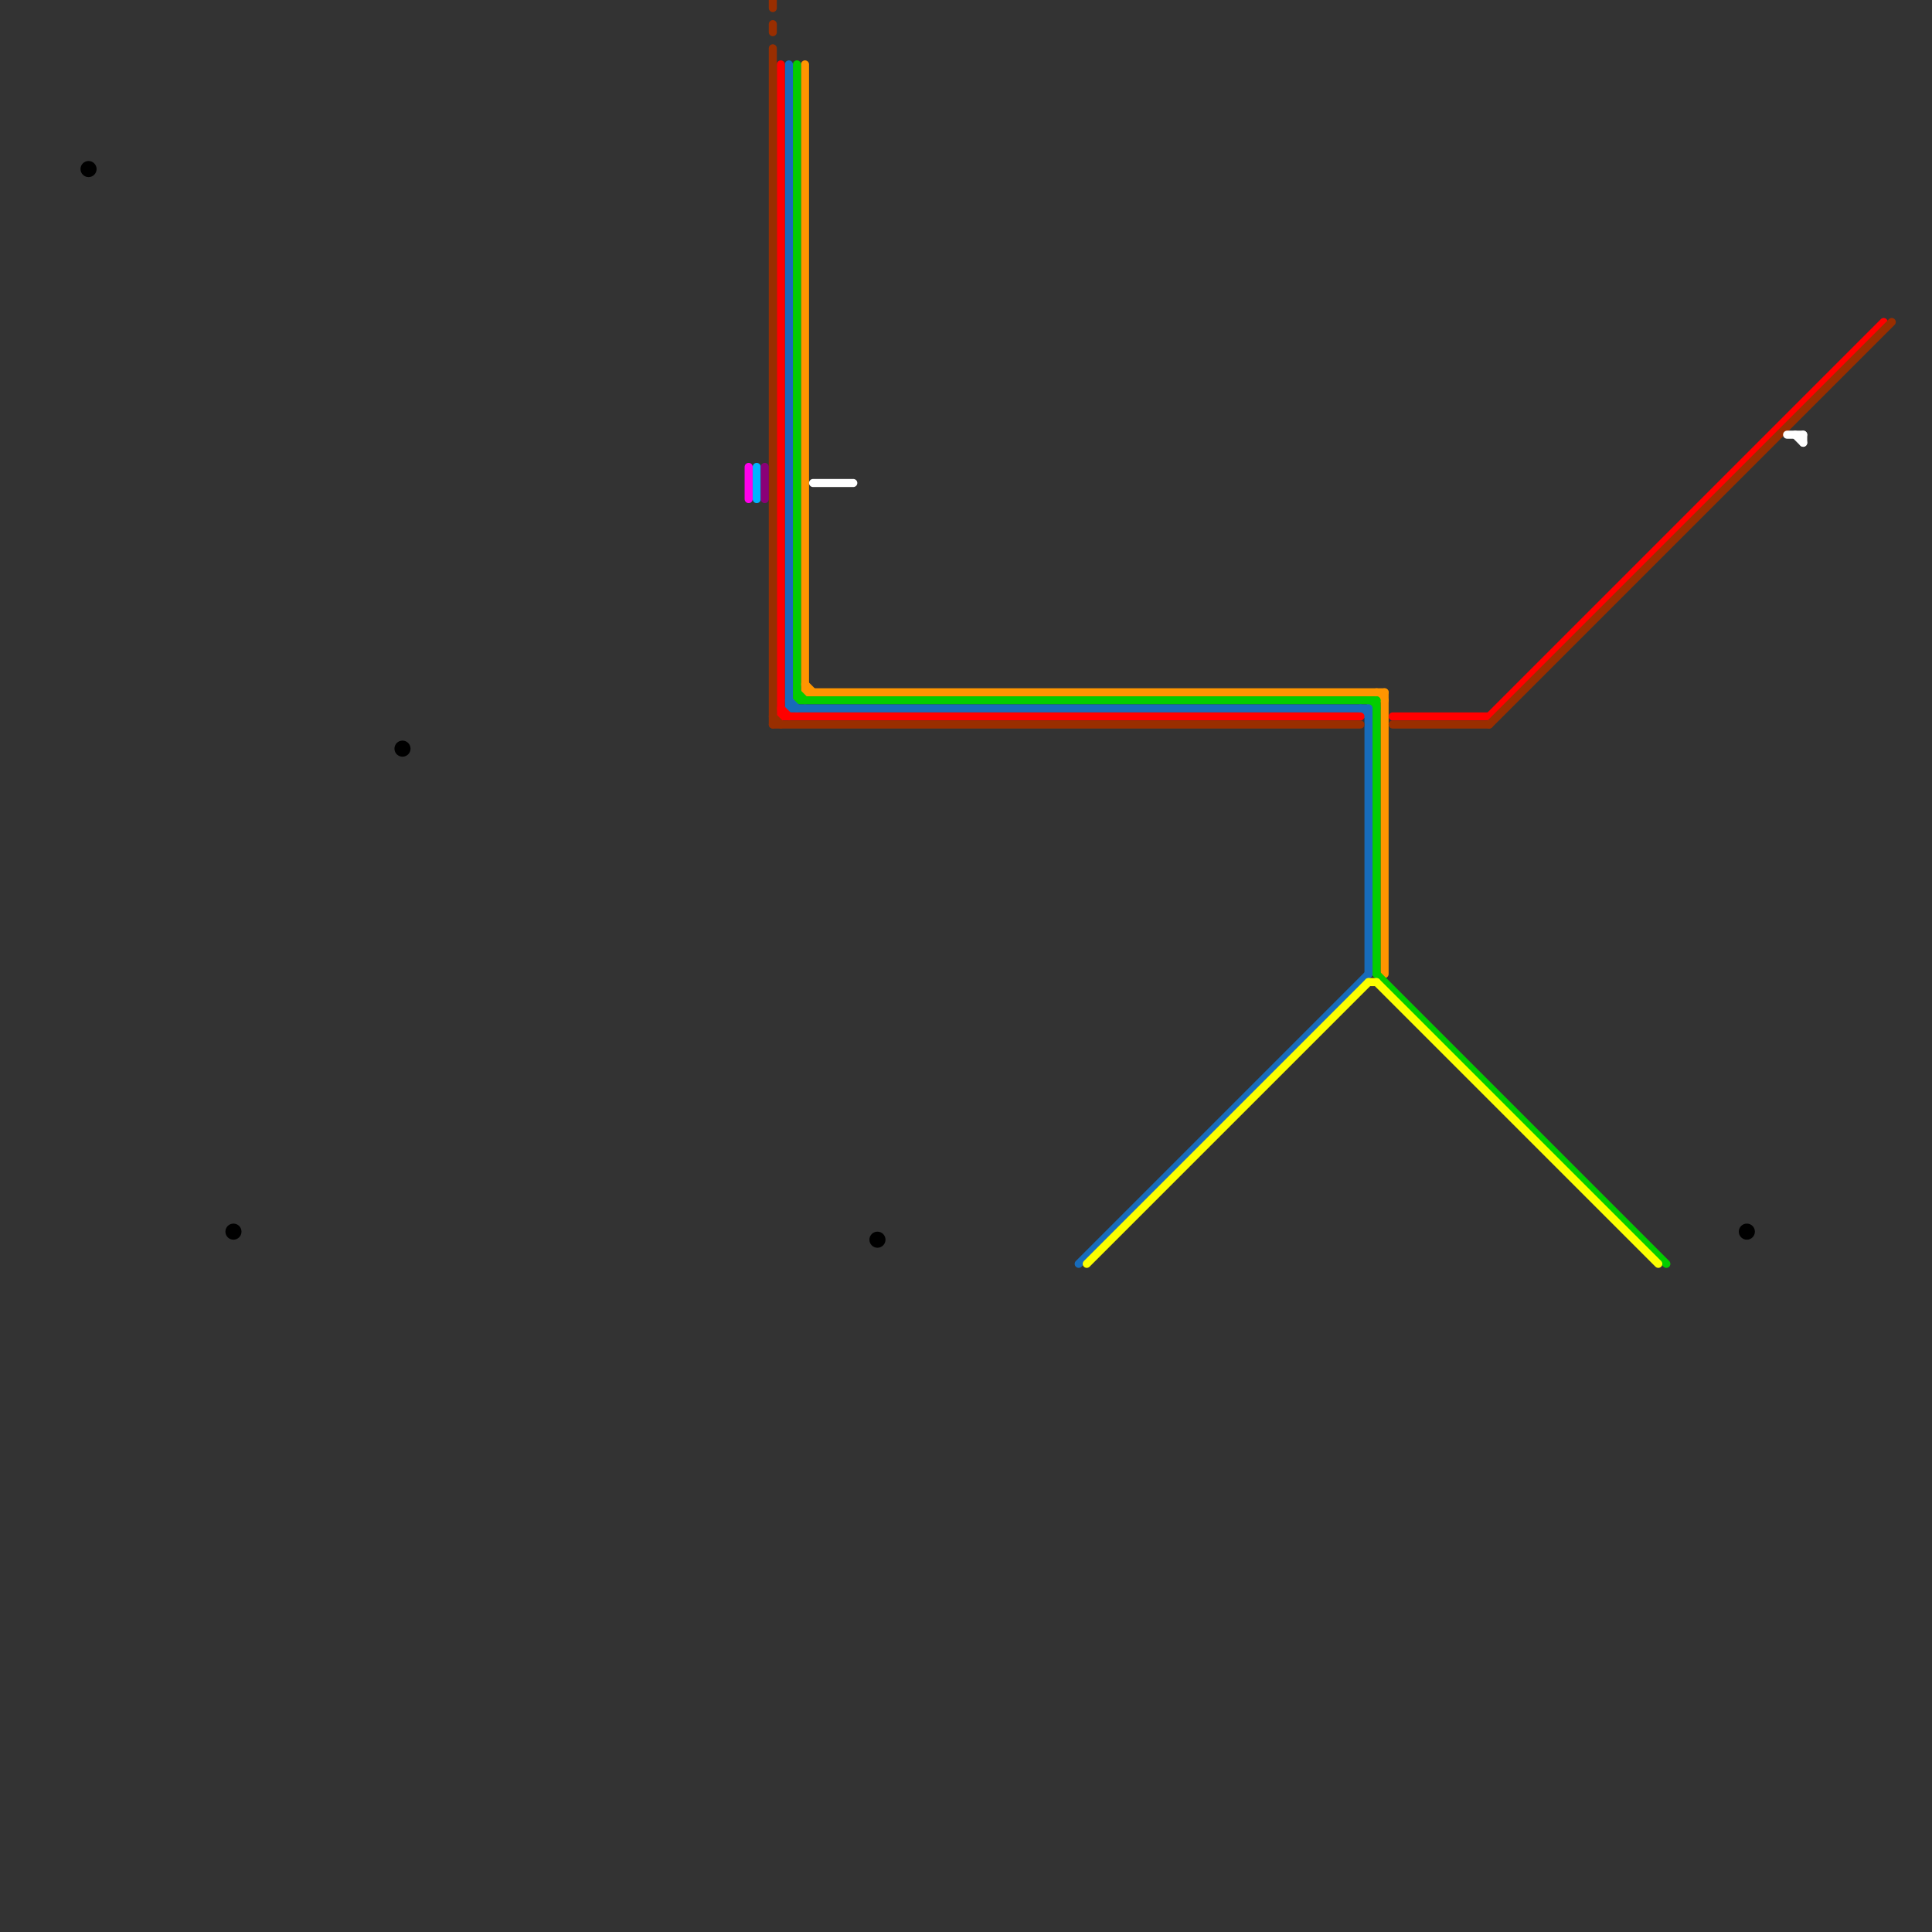 
<svg version="1.1" xmlns="http://www.w3.org/2000/svg" viewBox="0 0 240 240">
<rect x="0" y="0" width="240" height="240" fill="#333333" stroke="none"/>
<style>text { font: 1px Helvetica; font-weight: 600; white-space: pre; dominant-baseline: central; } line { stroke-width: 1; fill: none; stroke-linecap: round; stroke-linejoin: round; } .c0 { stroke: #ff9500 } .c1 { stroke: #03cc00 } .c2 { stroke: #176bba } .c3 { stroke: #ff0000 } .c4 { stroke: #992e00 } .c5 { stroke: #ffffff } .c6 { stroke: #000000 } .c7 { stroke: #fbff00 } .c8 { stroke: #ff00ea } .c9 { stroke: #00b3ff } .c10 { stroke: #8a0077 }</style><defs><g id="wm-xf"><circle r="1.2" fill="#000"/><circle r="0.9" fill="#fff"/><circle r="0.6" fill="#000"/><circle r="0.3" fill="#fff"/></g><g id="wm"><circle r="0.6" fill="#000"/><circle r="0.3" fill="#fff"/></g></defs><line class="c0" x1="171" y1="86" x2="172" y2="87"/><line class="c0" x1="172" y1="86" x2="172" y2="121"/><line class="c0" x1="100" y1="85" x2="101" y2="86"/><line class="c0" x1="100" y1="8" x2="100" y2="86"/><line class="c0" x1="100" y1="86" x2="172" y2="86"/><line class="c1" x1="99" y1="8" x2="99" y2="87"/><line class="c1" x1="171" y1="121" x2="207" y2="157"/><line class="c1" x1="170" y1="87" x2="171" y2="88"/><line class="c1" x1="99" y1="86" x2="100" y2="87"/><line class="c1" x1="99" y1="87" x2="171" y2="87"/><line class="c1" x1="171" y1="87" x2="171" y2="121"/><line class="c2" x1="98" y1="88" x2="170" y2="88"/><line class="c2" x1="134" y1="157" x2="170" y2="121"/><line class="c2" x1="170" y1="88" x2="170" y2="121"/><line class="c2" x1="169" y1="88" x2="170" y2="89"/><line class="c2" x1="98" y1="87" x2="99" y2="88"/><line class="c2" x1="98" y1="8" x2="98" y2="88"/><line class="c3" x1="173" y1="89" x2="185" y2="89"/><line class="c3" x1="97" y1="8" x2="97" y2="89"/><line class="c3" x1="185" y1="89" x2="234" y2="40"/><line class="c3" x1="97" y1="89" x2="169" y2="89"/><line class="c3" x1="97" y1="88" x2="98" y2="89"/><line class="c4" x1="96" y1="0" x2="96" y2="1"/><line class="c4" x1="96" y1="6" x2="96" y2="90"/><line class="c4" x1="173" y1="90" x2="185" y2="90"/><line class="c4" x1="96" y1="89" x2="97" y2="90"/><line class="c4" x1="96" y1="3" x2="96" y2="4"/><line class="c4" x1="96" y1="90" x2="169" y2="90"/><line class="c4" x1="185" y1="90" x2="235" y2="40"/><line class="c5" x1="101" y1="60" x2="106" y2="60"/><line class="c5" x1="223" y1="54" x2="224" y2="55"/><line class="c5" x1="222" y1="54" x2="224" y2="54"/><line class="c5" x1="224" y1="54" x2="224" y2="55"/><circle cx="217" cy="153" r="1" fill="#000000" /><circle cx="11" cy="21" r="1" fill="#000000" /><circle cx="29" cy="153" r="1" fill="#000000" /><circle cx="109" cy="154" r="1" fill="#000000" /><circle cx="50" cy="93" r="1" fill="#000000" /><line class="c7" x1="135" y1="157" x2="170" y2="122"/><line class="c7" x1="171" y1="122" x2="206" y2="157"/><line class="c7" x1="170" y1="122" x2="171" y2="122"/><line class="c8" x1="93" y1="58" x2="93" y2="62"/><line class="c9" x1="94" y1="58" x2="94" y2="62"/><line class="c10" x1="95" y1="58" x2="95" y2="62"/>
</svg>

